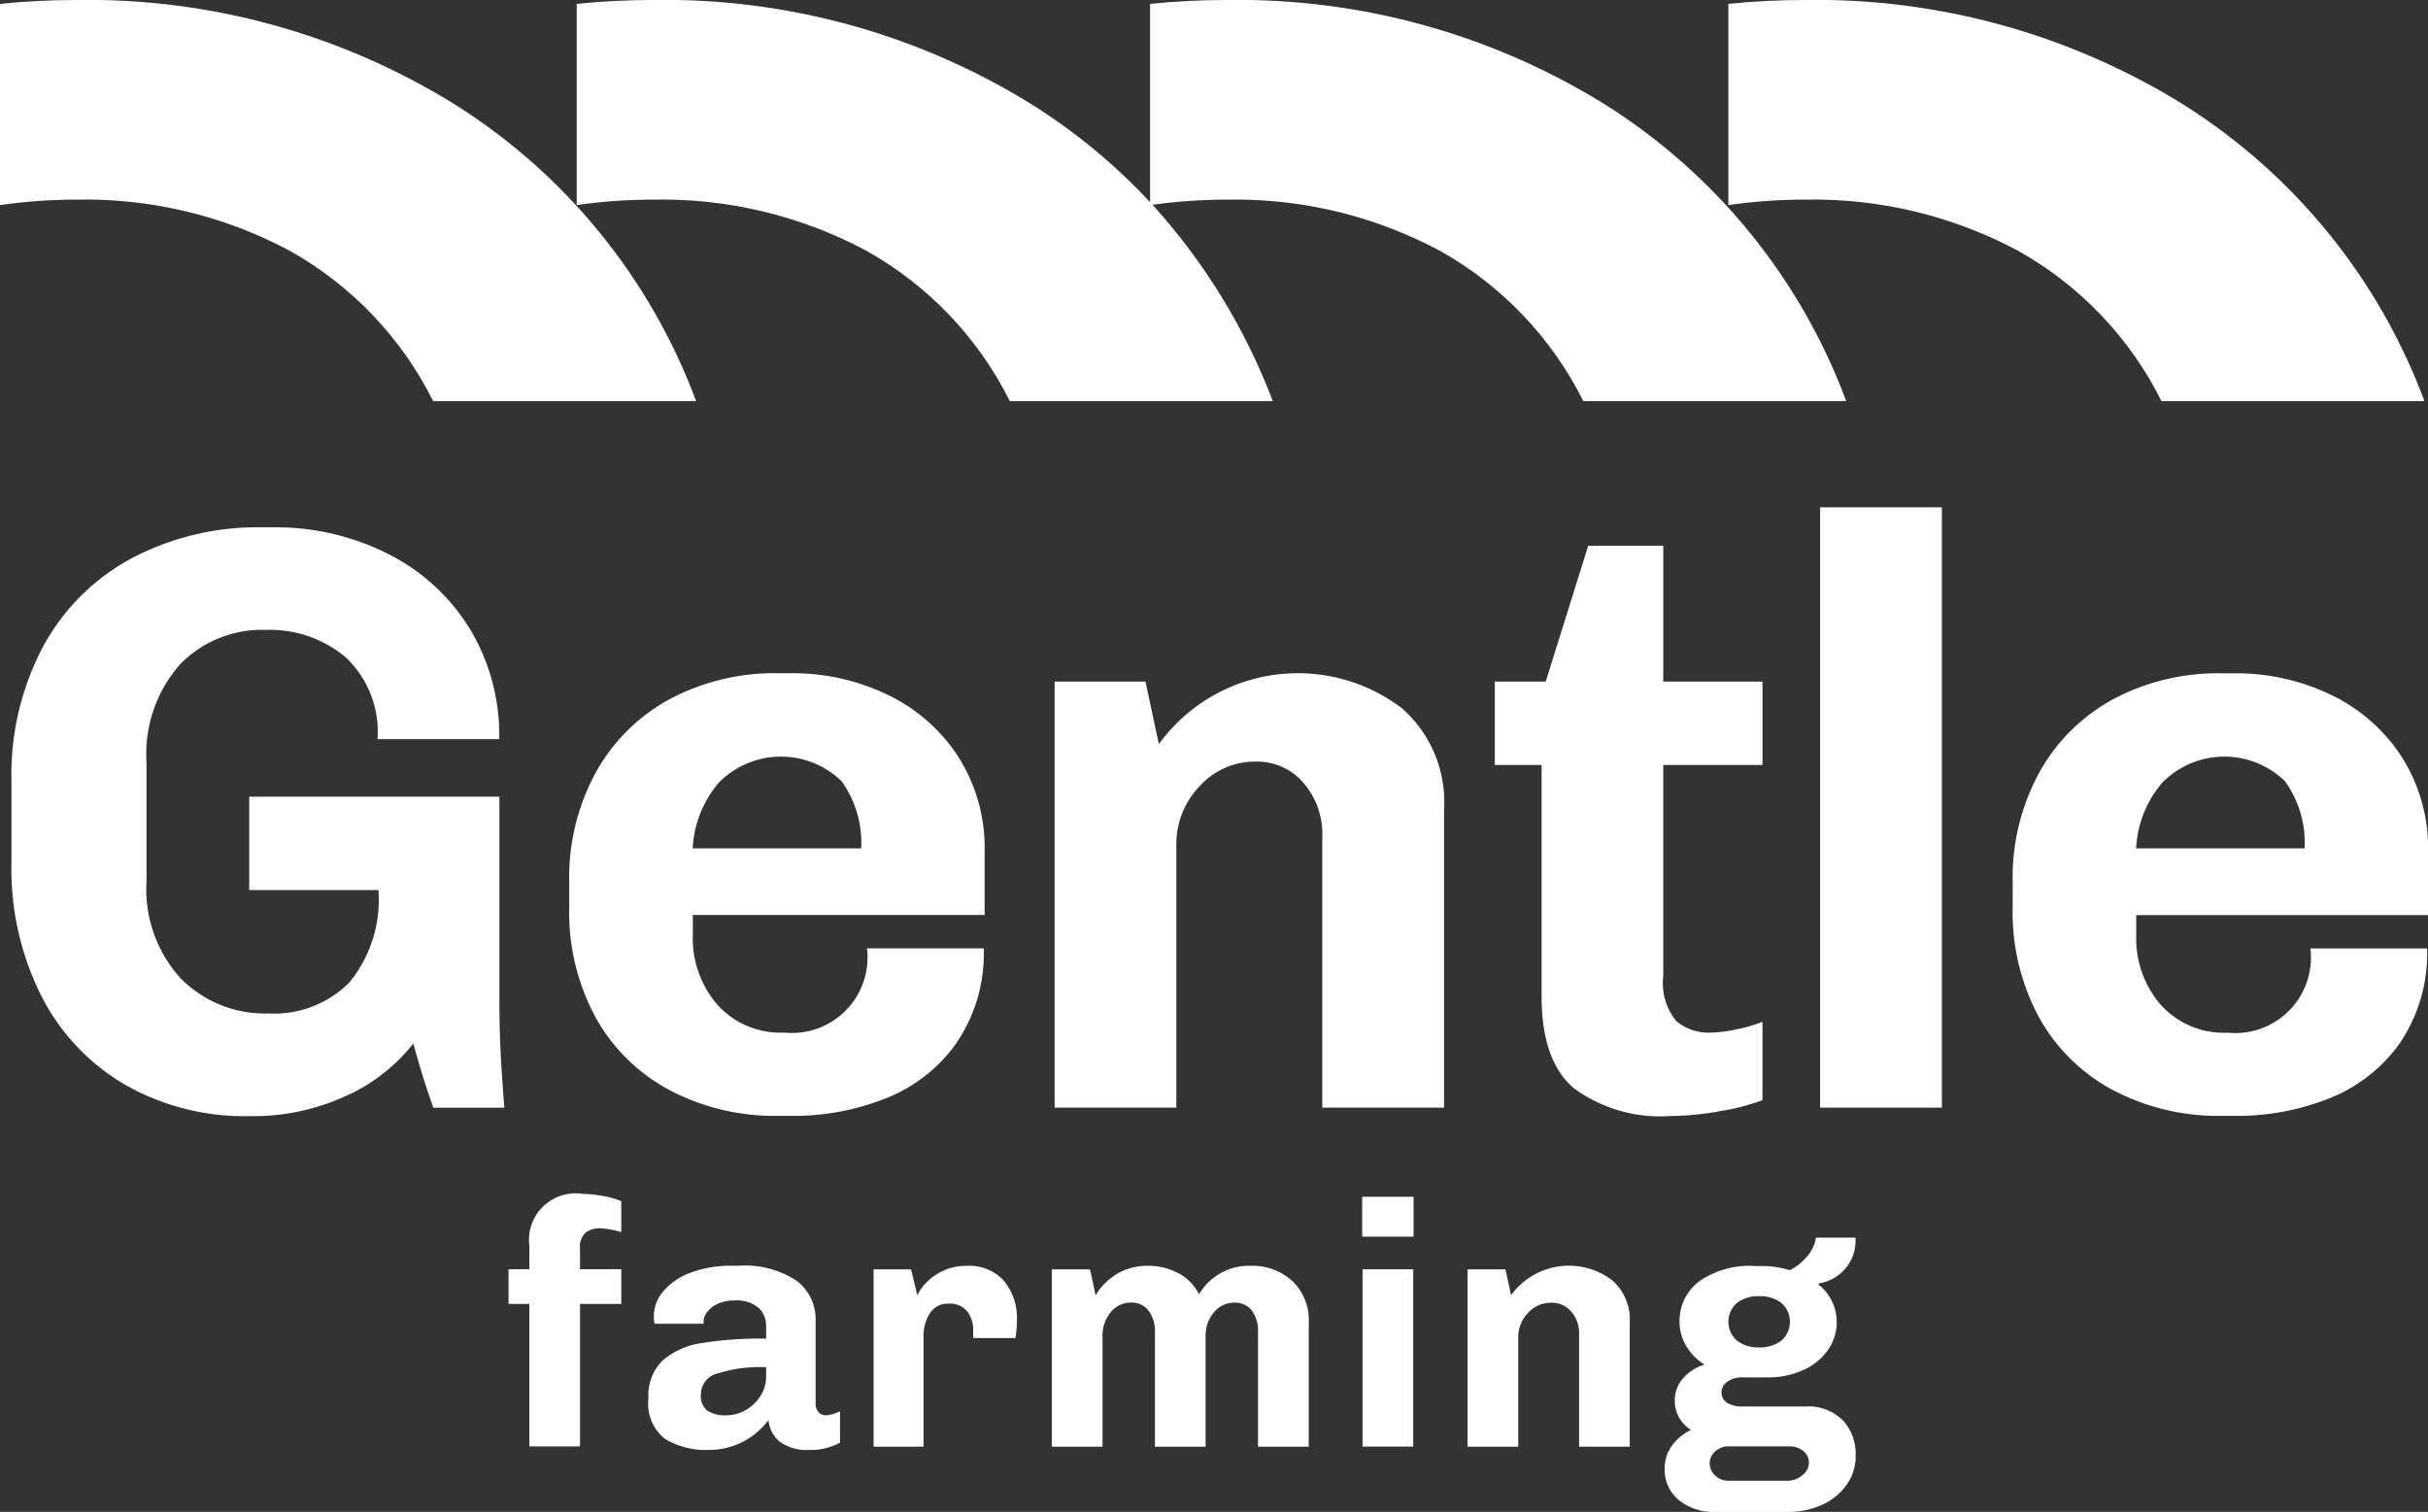 <svg id="Group_380" data-name="Group 380" xmlns="http://www.w3.org/2000/svg" xmlns:xlink="http://www.w3.org/1999/xlink" width="109" height="67.878" viewBox="0 0 109 67.878">
  <rect x="0" y="0" width="109" height="67.878" fill="#333333" stroke="none"/>
  <defs>
    <clipPath id="clip-path">
      <path id="Path_2" data-name="Path 2" d="M3.418,0A33.969,33.969,0,0,0,0,.173V9.208a24.067,24.067,0,0,1,3.418-.246,19.472,19.472,0,0,1,9.565,2.284,15.833,15.833,0,0,1,6.463,6.765H31.252A26.751,26.751,0,0,0,20.437,4.7,31.253,31.253,0,0,0,3.418,0ZM55.049,0a33.982,33.982,0,0,0-3.418.173V9.078a26.431,26.431,0,0,0-5.3-4.382A31.254,31.254,0,0,0,29.307,0a33.969,33.969,0,0,0-3.418.173V9.208a24.062,24.062,0,0,1,3.418-.246,19.474,19.474,0,0,1,9.565,2.284,15.835,15.835,0,0,1,6.463,6.765H57.141a27.86,27.86,0,0,0-5.4-8.817,24.017,24.017,0,0,1,3.312-.231,19.475,19.475,0,0,1,9.565,2.284,15.835,15.835,0,0,1,6.463,6.765H82.884A26.753,26.753,0,0,0,72.069,4.7,31.255,31.255,0,0,0,55.049,0ZM81.008,0A33.969,33.969,0,0,0,77.59.173V9.208a24.062,24.062,0,0,1,3.418-.246,19.473,19.473,0,0,1,9.565,2.284,15.835,15.835,0,0,1,6.463,6.765h11.806A26.753,26.753,0,0,0,98.027,4.7,31.254,31.254,0,0,0,81.008,0Z" transform="translate(0 0)" fill="#fff"/>
    </clipPath>
    <clipPath id="clip-path-2">
      <rect id="Rectangle_49" data-name="Rectangle 49" width="109" height="67.878" fill="#fff"/>
    </clipPath>
  </defs>
  <g id="Group_14" data-name="Group 14" transform="translate(0 0)">
    <g id="Group_13" data-name="Group 13" transform="translate(0 0)" clip-path="url(#clip-path)">
      <rect id="Rectangle_47" data-name="Rectangle 47" width="108.842" height="18.01" transform="translate(0 0)" fill="#fff"/>
    </g>
  </g>
  <g id="Group_16" data-name="Group 16" transform="translate(0 0)">
    <g id="Group_15" data-name="Group 15" clip-path="url(#clip-path-2)">
      <path id="Path_3" data-name="Path 3" d="M8.9,79.254a5.3,5.3,0,0,0,3.912,1.554,4.757,4.757,0,0,0,3.631-1.385,5.845,5.845,0,0,0,1.311-4.155h-5.8V71.075h11.23v8.872q0,1.873.094,3.294t.131,1.8H20.222q-.487-1.348-.9-2.883a8.045,8.045,0,0,1-3.126,2.4,9.945,9.945,0,0,1-4.1.861h-.187a10.821,10.821,0,0,1-5.484-1.385,9.671,9.671,0,0,1-3.781-3.968A12.7,12.7,0,0,1,1.28,74.032V70.363A12.3,12.3,0,0,1,2.7,64.336a9.768,9.768,0,0,1,3.987-3.968,12.052,12.052,0,0,1,5.821-1.385h.525a11.154,11.154,0,0,1,5.128,1.179,9.105,9.105,0,0,1,3.669,3.331,9.228,9.228,0,0,1,1.348,5H17.714a4.6,4.6,0,0,0-1.422-3.669A5.288,5.288,0,0,0,12.7,63.588a5.121,5.121,0,0,0-3.856,1.553,6.083,6.083,0,0,0-1.5,4.4v5.315a5.945,5.945,0,0,0,1.554,4.4" transform="translate(-0.766 -35.307)" fill="#fff"/>
      <path id="Path_4" data-name="Path 4" d="M81.077,91.867a7.046,7.046,0,0,1-3.164,2.508,11.2,11.2,0,0,1-4.287.8h-.6a10.125,10.125,0,0,1-4.792-1.123,8.2,8.2,0,0,1-3.351-3.238,9.927,9.927,0,0,1-1.217-5.035V84.7A9.839,9.839,0,0,1,64.9,79.682a8.329,8.329,0,0,1,3.351-3.257A10.02,10.02,0,0,1,73.028,75.3h.6a9.8,9.8,0,0,1,4.305.955,7.777,7.777,0,0,1,3.182,2.77,7.607,7.607,0,0,1,1.2,4.286v2.845h-13.1v.9a4.555,4.555,0,0,0,1.1,3.126,3.807,3.807,0,0,0,3.013,1.254,3.393,3.393,0,0,0,3.706-3.781h5.241a7.139,7.139,0,0,1-1.2,4.212M70.389,80.206a4.932,4.932,0,0,0-1.18,2.957h7.563a4.71,4.71,0,0,0-.88-3.013,3.906,3.906,0,0,0-5.5.056" transform="translate(-38.112 -45.075)" fill="#fff"/>
      <path id="Path_5" data-name="Path 5" d="M122.625,78.485a7.714,7.714,0,0,1,10.912-1.61,5.6,5.6,0,0,1,1.891,4.567V94.807h-5.466V82.64a3.514,3.514,0,0,0-.843-2.414,2.742,2.742,0,0,0-2.152-.955,3.34,3.34,0,0,0-2.508,1.1,3.743,3.743,0,0,0-1.048,2.676V94.807h-5.466V75.678h4.08Z" transform="translate(-70.601 -45.076)" fill="#fff"/>
      <path id="Path_6" data-name="Path 6" d="M177.238,86.434a13.088,13.088,0,0,1-2.152.206,6.578,6.578,0,0,1-4.343-1.236q-1.46-1.235-1.46-4.118V70.88h-2.1V67.136h2.284l1.909-6.1h3.369v6.1H179.2V70.88h-4.455v9.471a2.693,2.693,0,0,0,.58,2.021,2.226,2.226,0,0,0,1.553.524,5.879,5.879,0,0,0,1.161-.149,6.6,6.6,0,0,0,1.16-.337v3.519a9.856,9.856,0,0,1-1.965.5" transform="translate(-100.076 -36.534)" fill="#fff"/>
      <rect id="Rectangle_48" data-name="Rectangle 48" width="5.466" height="26.953" transform="translate(81.71 22.778)" fill="#fff"/>
      <path id="Path_7" data-name="Path 7" d="M242.506,91.867a7.046,7.046,0,0,1-3.163,2.508,11.2,11.2,0,0,1-4.287.8h-.6a10.125,10.125,0,0,1-4.792-1.123,8.2,8.2,0,0,1-3.351-3.238,9.927,9.927,0,0,1-1.217-5.035V84.7a9.835,9.835,0,0,1,1.236-5.016,8.326,8.326,0,0,1,3.351-3.257,10.021,10.021,0,0,1,4.773-1.123h.6a9.8,9.8,0,0,1,4.305.955,7.777,7.777,0,0,1,3.182,2.77,7.607,7.607,0,0,1,1.2,4.286v2.845h-13.1v.9a4.555,4.555,0,0,0,1.1,3.126,3.807,3.807,0,0,0,3.013,1.254,3.393,3.393,0,0,0,3.706-3.781H243.7a7.139,7.139,0,0,1-1.2,4.212M231.818,80.206a4.932,4.932,0,0,0-1.18,2.957H238.2a4.71,4.71,0,0,0-.88-3.013,3.906,3.906,0,0,0-5.5.056" transform="translate(-134.741 -45.075)" fill="#fff"/>
      <path id="Path_8" data-name="Path 8" d="M61.436,135.144a2.767,2.767,0,0,0-.468-.055,1.043,1.043,0,0,0-.631.187.88.88,0,0,0-.257.748v.9h1.854v1.558H60.08v6.4H57.806v-6.4h-.935v-1.558h.935v-1.044a2.093,2.093,0,0,1,2.4-2.337,5.143,5.143,0,0,1,.9.094,3.643,3.643,0,0,1,.826.234v1.386a4.618,4.618,0,0,0-.5-.117" transform="translate(-34.042 -79.94)" fill="#fff"/>
      <path id="Path_9" data-name="Path 9" d="M77.458,143.466a1.51,1.51,0,0,0-1.083-.327,1.736,1.736,0,0,0-.748.148,1.252,1.252,0,0,0-.475.366.694.694,0,0,0-.163.405v.125h-2.2a1.712,1.712,0,0,1,.413-1.48,2.892,2.892,0,0,1,1.239-.826,5.205,5.205,0,0,1,1.822-.3h.328a4.179,4.179,0,0,1,2.555.662,2.154,2.154,0,0,1,.873,1.815v3.677a.592.592,0,0,0,.132.42.423.423,0,0,0,.32.14,1.088,1.088,0,0,0,.343-.062c.124-.041.223-.078.3-.109v1.4a2.731,2.731,0,0,1-1.371.328,2.1,2.1,0,0,1-1.309-.351,1.405,1.405,0,0,1-.53-.989,3.334,3.334,0,0,1-2.68,1.34,3.58,3.58,0,0,1-1.947-.483,2.007,2.007,0,0,1-.763-1.838,2.19,2.19,0,0,1,.631-1.69,3.41,3.41,0,0,1,1.753-.787,16.873,16.873,0,0,1,2.9-.2v-.529a1.145,1.145,0,0,0-.335-.857m-1.87,2.952a.983.983,0,0,0-.725.943.838.838,0,0,0,.288.725,1.5,1.5,0,0,0,.88.21,1.691,1.691,0,0,0,.81-.218,1.891,1.891,0,0,0,.678-.623,1.585,1.585,0,0,0,.273-.9v-.42a6.323,6.323,0,0,0-2.2.288" transform="translate(-43.404 -84.749)" fill="#fff"/>
      <path id="Path_10" data-name="Path 10" d="M102.17,144.463a1.345,1.345,0,0,0-.265-.833.988.988,0,0,0-.842-.35.943.943,0,0,0-.833.428,1.87,1.87,0,0,0-.288,1.067V149.7H97.7v-7.961h1.683l.281,1.169a1.9,1.9,0,0,1,.319-.483,2.5,2.5,0,0,1,.748-.576,2.413,2.413,0,0,1,1.16-.265,2.084,2.084,0,0,1,1.659.67,2.605,2.605,0,0,1,.584,1.776,4.669,4.669,0,0,1-.024.467c-.015.156-.029.265-.039.327h-1.9Z" transform="translate(-58.482 -84.749)" fill="#fff"/>
      <path id="Path_11" data-name="Path 11" d="M123.32,141.908a2.228,2.228,0,0,1,.935.951,2.591,2.591,0,0,1,2.321-1.278,2.65,2.65,0,0,1,1.861.678,2.418,2.418,0,0,1,.741,1.877V149.7H126.9v-5.11a1.575,1.575,0,0,0-.281-1.005.942.942,0,0,0-.779-.35,1.163,1.163,0,0,0-.919.436,1.617,1.617,0,0,0-.374,1.091V149.7h-2.275v-5.11a1.552,1.552,0,0,0-.288-1,.956.956,0,0,0-.787-.358,1.143,1.143,0,0,0-.912.436,1.639,1.639,0,0,0-.366,1.091V149.7h-2.275v-7.961h1.714q.093.39.249,1.169a2.793,2.793,0,0,1,1.02-1,2.707,2.707,0,0,1,1.317-.327,2.847,2.847,0,0,1,1.371.327" transform="translate(-70.424 -84.749)" fill="#fff"/>
      <path id="Path_12" data-name="Path 12" d="M152.346,133.858h2.306v1.791h-2.306Zm.016,3.256h2.275v7.961h-2.275Z" transform="translate(-91.193 -80.126)" fill="#fff"/>
      <path id="Path_13" data-name="Path 13" d="M166.092,142.9a3.209,3.209,0,0,1,4.541-.67,2.33,2.33,0,0,1,.787,1.9V149.7h-2.274v-5.063a1.462,1.462,0,0,0-.351-1,1.14,1.14,0,0,0-.9-.4,1.39,1.39,0,0,0-1.044.46,1.558,1.558,0,0,0-.436,1.114V149.7h-2.274v-7.961h1.7Z" transform="translate(-98.256 -84.748)" fill="#fff"/>
      <path id="Path_14" data-name="Path 14" d="M194.173,146.6a2.244,2.244,0,0,1,.584,1.612,2.192,2.192,0,0,1-.405,1.293,2.683,2.683,0,0,1-1.1.9,3.625,3.625,0,0,1-1.535.32h-3.287a2.46,2.46,0,0,1-1.6-.522,1.75,1.75,0,0,1-.646-1.441,1.693,1.693,0,0,1,.334-1.02,2.124,2.124,0,0,1,.85-.693,1.6,1.6,0,0,1-.545-.576,1.53,1.53,0,0,1-.187-.748,1.478,1.478,0,0,1,.374-1,2.083,2.083,0,0,1,.966-.615,2.393,2.393,0,0,1-.826-.834,2.115,2.115,0,0,1-.3-1.083,2.221,2.221,0,0,1,.865-1.807,3.94,3.94,0,0,1,2.531-.7h.249a4.238,4.238,0,0,1,1.309.187,2.575,2.575,0,0,0,.888-.763,1.642,1.642,0,0,0,.281-.7h1.776a1.941,1.941,0,0,1-1.651,2.056l-.016.047a2.139,2.139,0,0,1,.826,1.683,2.172,2.172,0,0,1-.39,1.254,2.678,2.678,0,0,1-1.1.9,3.764,3.764,0,0,1-1.628.335h-1.075a1.147,1.147,0,0,0-.724.2.577.577,0,0,0-.258.452.556.556,0,0,0,.242.483,1.285,1.285,0,0,0,.74.171H192.5a2.2,2.2,0,0,1,1.674.615m-1.815,2.477a.717.717,0,0,0,.3-.568.658.658,0,0,0-.25-.522.981.981,0,0,0-.654-.21h-2.71a.852.852,0,0,0-.592.226.7.7,0,0,0-.249.537.727.727,0,0,0,.249.546.835.835,0,0,0,.592.233h2.617a1.073,1.073,0,0,0,.7-.241m-2.928-6.045a1.547,1.547,0,0,0,.981.3,1.573,1.573,0,0,0,1-.3,1.12,1.12,0,0,0,0-1.7,1.573,1.573,0,0,0-1-.3,1.547,1.547,0,0,0-.981.3,1.121,1.121,0,0,0,0,1.7" transform="translate(-111.451 -82.844)" fill="#fff"/>
    </g>
  </g>
</svg>
